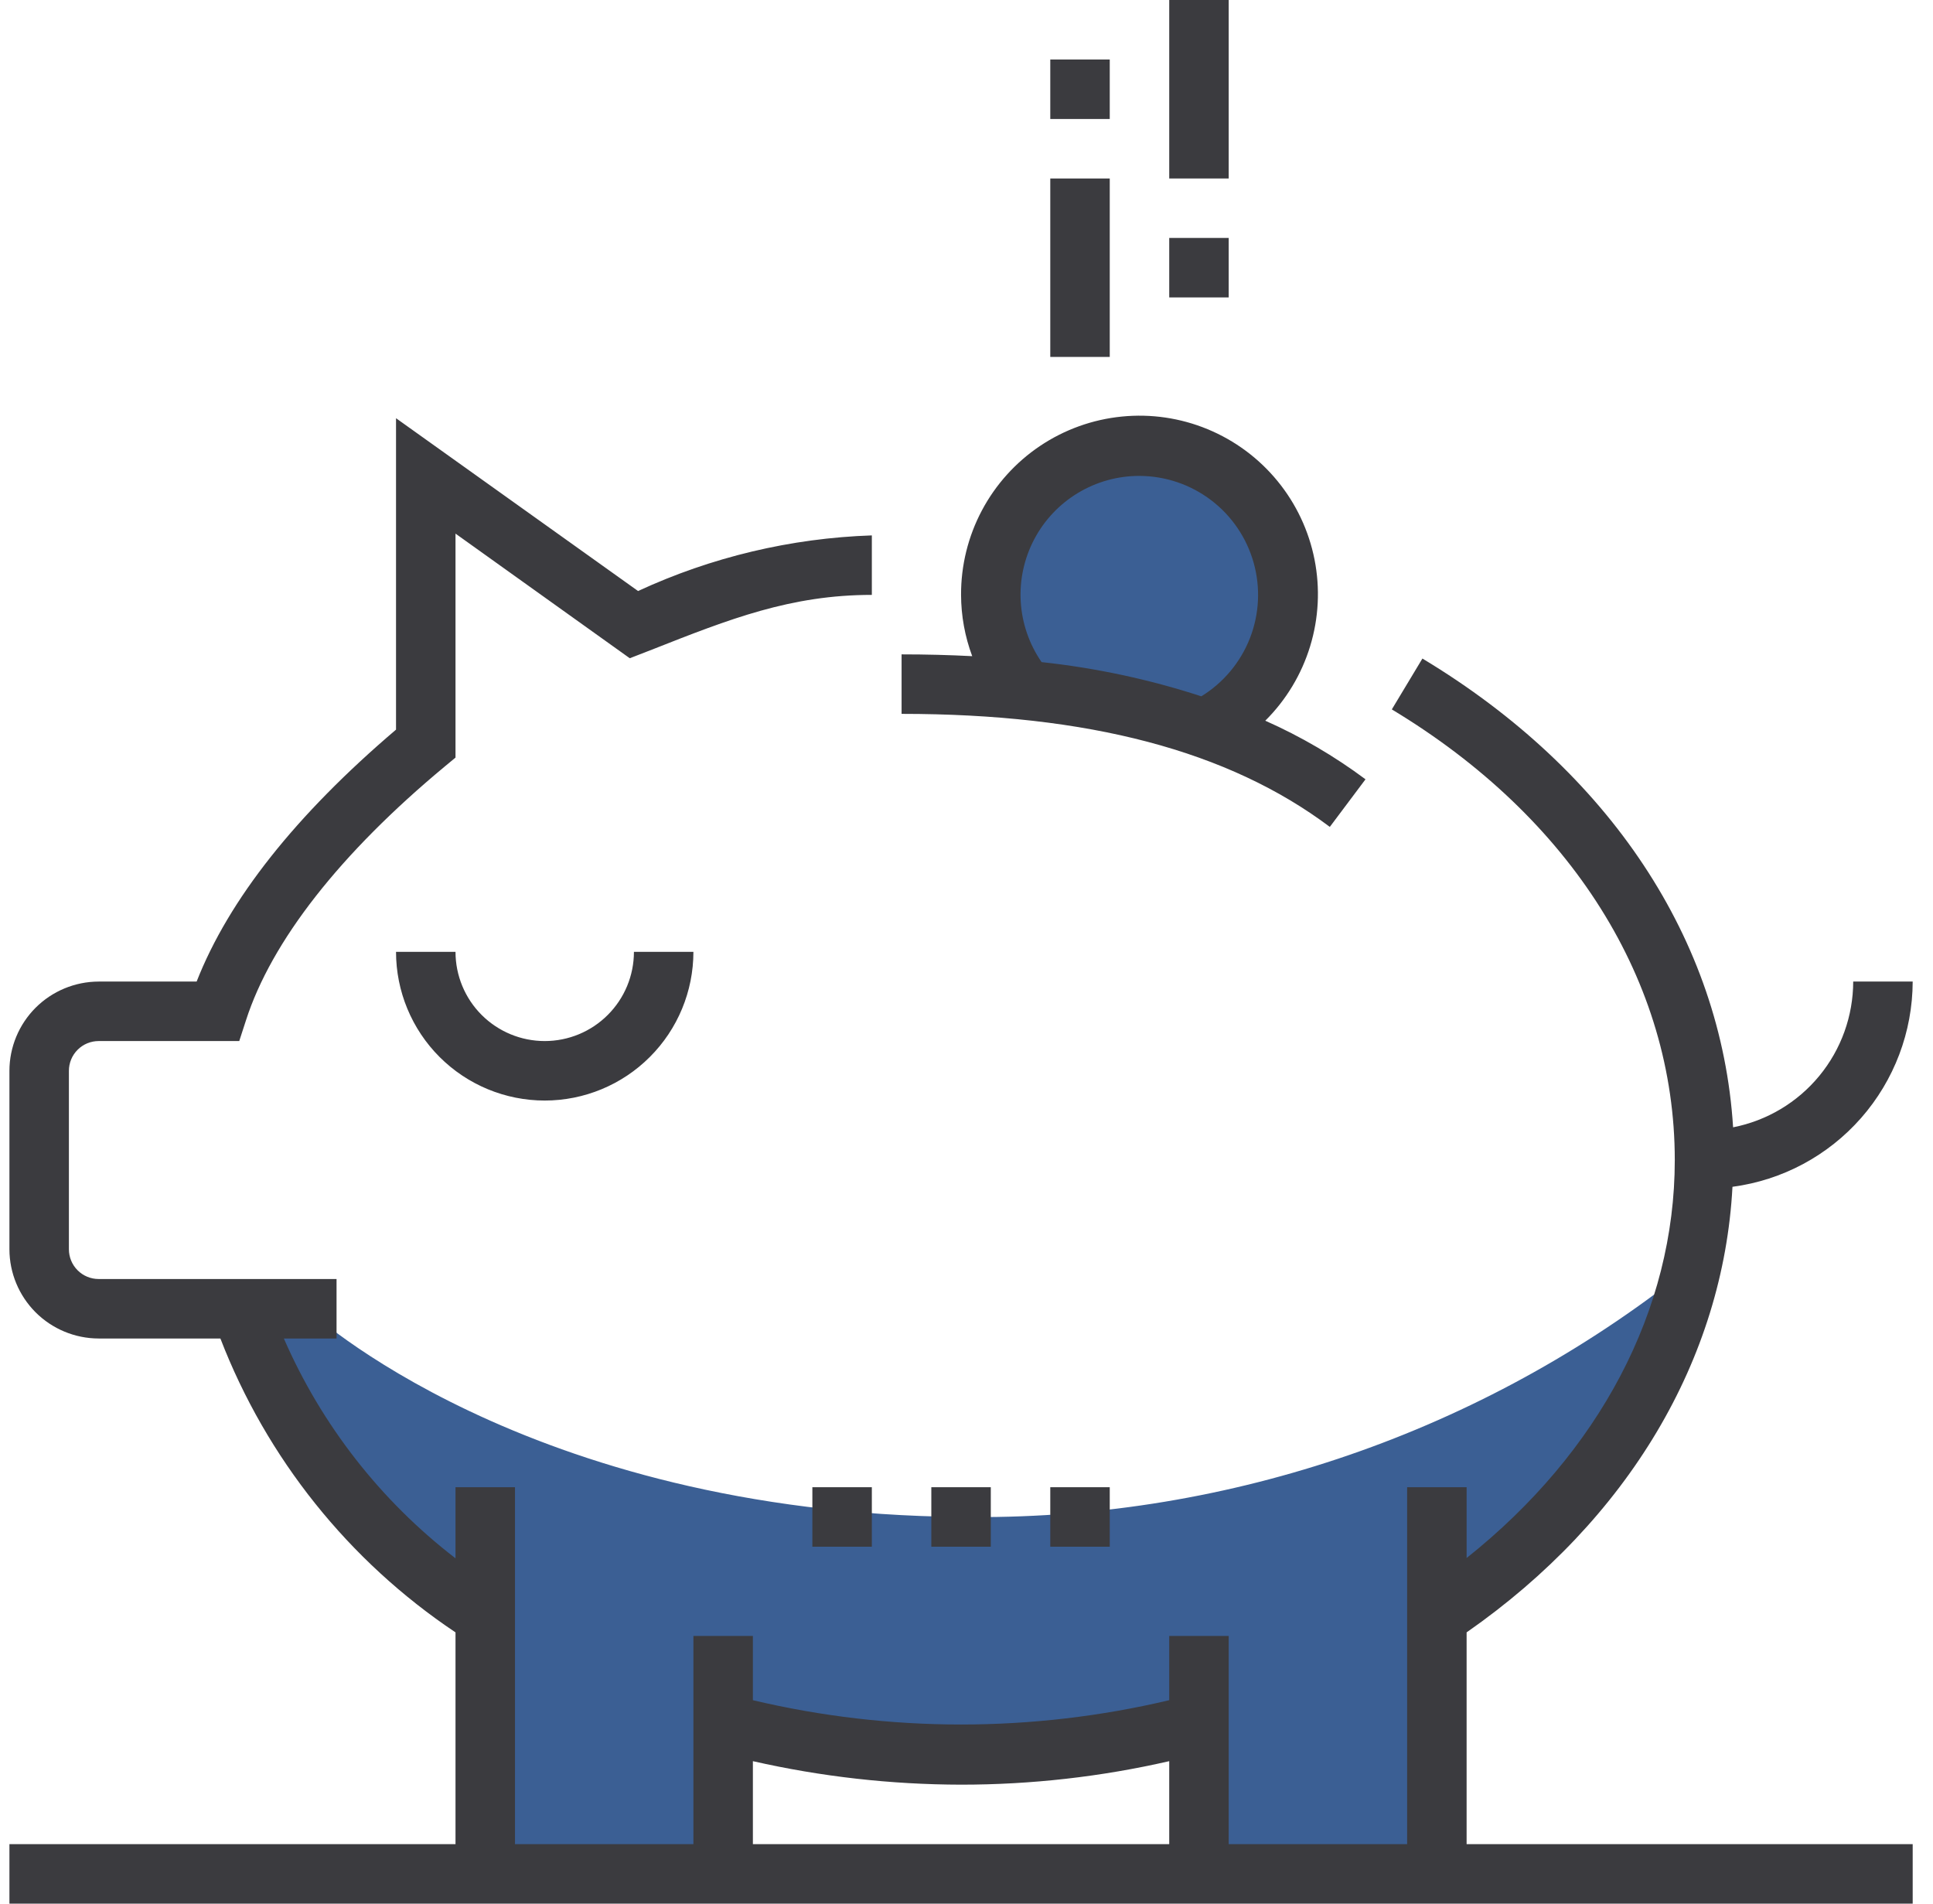 <svg width="65" height="64" viewBox="0 0 65 64" fill="none" xmlns="http://www.w3.org/2000/svg">
<g clip-path="url(#clip0)">
<path fill-rule="evenodd" clip-rule="evenodd" d="M33.317 22V19C33.317 17.67 36.984 12.67 41.317 16C45.65 19.33 41.317 24 41.317 24L33.317 22ZM53.317 50C50.174 53.57 49.317 54 49.317 54L48.317 63H40.317V57C40.317 57 36.745 59.43 30.317 59C23.889 58.57 24.317 59 24.317 59V63H16.317V55C14.431 53.568 12.749 51.886 11.317 50C8.603 46.57 8.317 44 8.317 44H10.317C10.317 44 17.603 50.86 32.317 51C40.993 51.133 49.456 48.312 56.317 43C56.194 45.619 55.128 48.105 53.317 50Z" fill="#3B5F94"/>
<path fill-rule="evenodd" clip-rule="evenodd" d="M13.317 32H15.317C15.317 32.796 15.633 33.559 16.195 34.121C16.758 34.684 17.521 35 18.317 35C19.113 35 19.876 34.684 20.438 34.121C21.001 33.559 21.317 32.796 21.317 32H23.317C23.317 33.326 22.79 34.598 21.852 35.535C20.915 36.473 19.643 37 18.317 37C16.991 37 15.719 36.473 14.781 35.535C13.844 34.598 13.317 33.326 13.317 32V32ZM64.317 62V64H0.317V62H15.317V54.88C11.727 52.48 8.966 49.029 7.411 45H3.317C2.522 44.998 1.76 44.682 1.197 44.12C0.635 43.557 0.318 42.795 0.317 42V36C0.318 35.205 0.635 34.443 1.197 33.88C1.76 33.318 2.522 33.002 3.317 33H6.612C7.694 30.24 9.945 27.4 13.317 24.53V14.06L21.456 19.87C23.925 18.728 26.598 18.092 29.317 18V20C26.594 20 24.533 20.81 21.924 21.84L21.177 22.13L15.317 17.94V25.47L14.955 25.77C11.44 28.69 9.128 31.64 8.269 34.31L8.045 35H3.317C3.052 35 2.797 35.105 2.61 35.293C2.422 35.48 2.317 35.735 2.317 36V42C2.317 42.265 2.422 42.52 2.61 42.707C2.797 42.895 3.052 43 3.317 43H11.317V45H9.545C10.814 47.911 12.8 50.454 15.317 52.39V50H17.317V62H23.317V55H25.317V57.16C29.92 58.25 34.714 58.25 39.317 57.16V55H41.317V62H47.317V50H49.317V52.38C53.778 48.83 56.317 44.05 56.317 39C56.317 33.01 52.849 27.49 46.802 23.85L47.831 22.14C54.131 25.93 57.885 31.62 58.278 37.9C59.414 37.677 60.438 37.067 61.175 36.173C61.912 35.28 62.315 34.158 62.317 33H64.317C64.313 34.689 63.696 36.319 62.582 37.587C61.468 38.856 59.931 39.678 58.257 39.9C57.949 45.69 54.757 51.09 49.317 54.88V62H64.317ZM39.317 59.21C37.021 59.736 34.672 60.001 32.317 60C29.962 59.996 27.614 59.731 25.317 59.21V62H39.317V59.21ZM35.317 52V50H37.317V52H35.317ZM31.317 52V50H33.317V52H31.317ZM44.717 27.8C41.307 25.24 36.597 24 30.317 24V22C31.133 22 31.923 22.02 32.692 22.06C32.446 21.401 32.319 20.703 32.317 20C32.313 19.012 32.553 18.037 33.016 17.164C33.479 16.291 34.151 15.545 34.971 14.994C35.792 14.443 36.736 14.103 37.72 14.005C38.703 13.906 39.696 14.052 40.609 14.43C41.523 14.808 42.329 15.405 42.956 16.17C43.583 16.934 44.011 17.841 44.203 18.811C44.395 19.781 44.344 20.783 44.055 21.728C43.766 22.674 43.248 23.533 42.547 24.23C43.74 24.759 44.87 25.42 45.917 26.2L44.717 27.8ZM38.317 16C37.588 15.998 36.873 16.196 36.248 16.573C35.624 16.949 35.115 17.488 34.776 18.133C34.437 18.778 34.28 19.504 34.324 20.231C34.368 20.959 34.611 21.66 35.025 22.26C36.85 22.456 38.65 22.841 40.396 23.41C41.138 22.955 41.711 22.27 42.029 21.46C42.347 20.649 42.391 19.758 42.156 18.919C41.921 18.081 41.419 17.343 40.726 16.816C40.033 16.289 39.187 16.003 38.317 16V16ZM39.317 8H41.317V10H39.317V8ZM39.317 0H41.317V6H39.317V0ZM35.317 6H37.317V12H35.317V6ZM35.317 2H37.317V4H35.317V2ZM27.317 50H29.317V52H27.317V50Z" fill="#3B3B3F"/>
</g>
<defs>
<clipPath id="clip0">
<rect width="64" height="64" fill="white" transform="translate(0.317)"/>
</clipPath>
</defs>
</svg>
